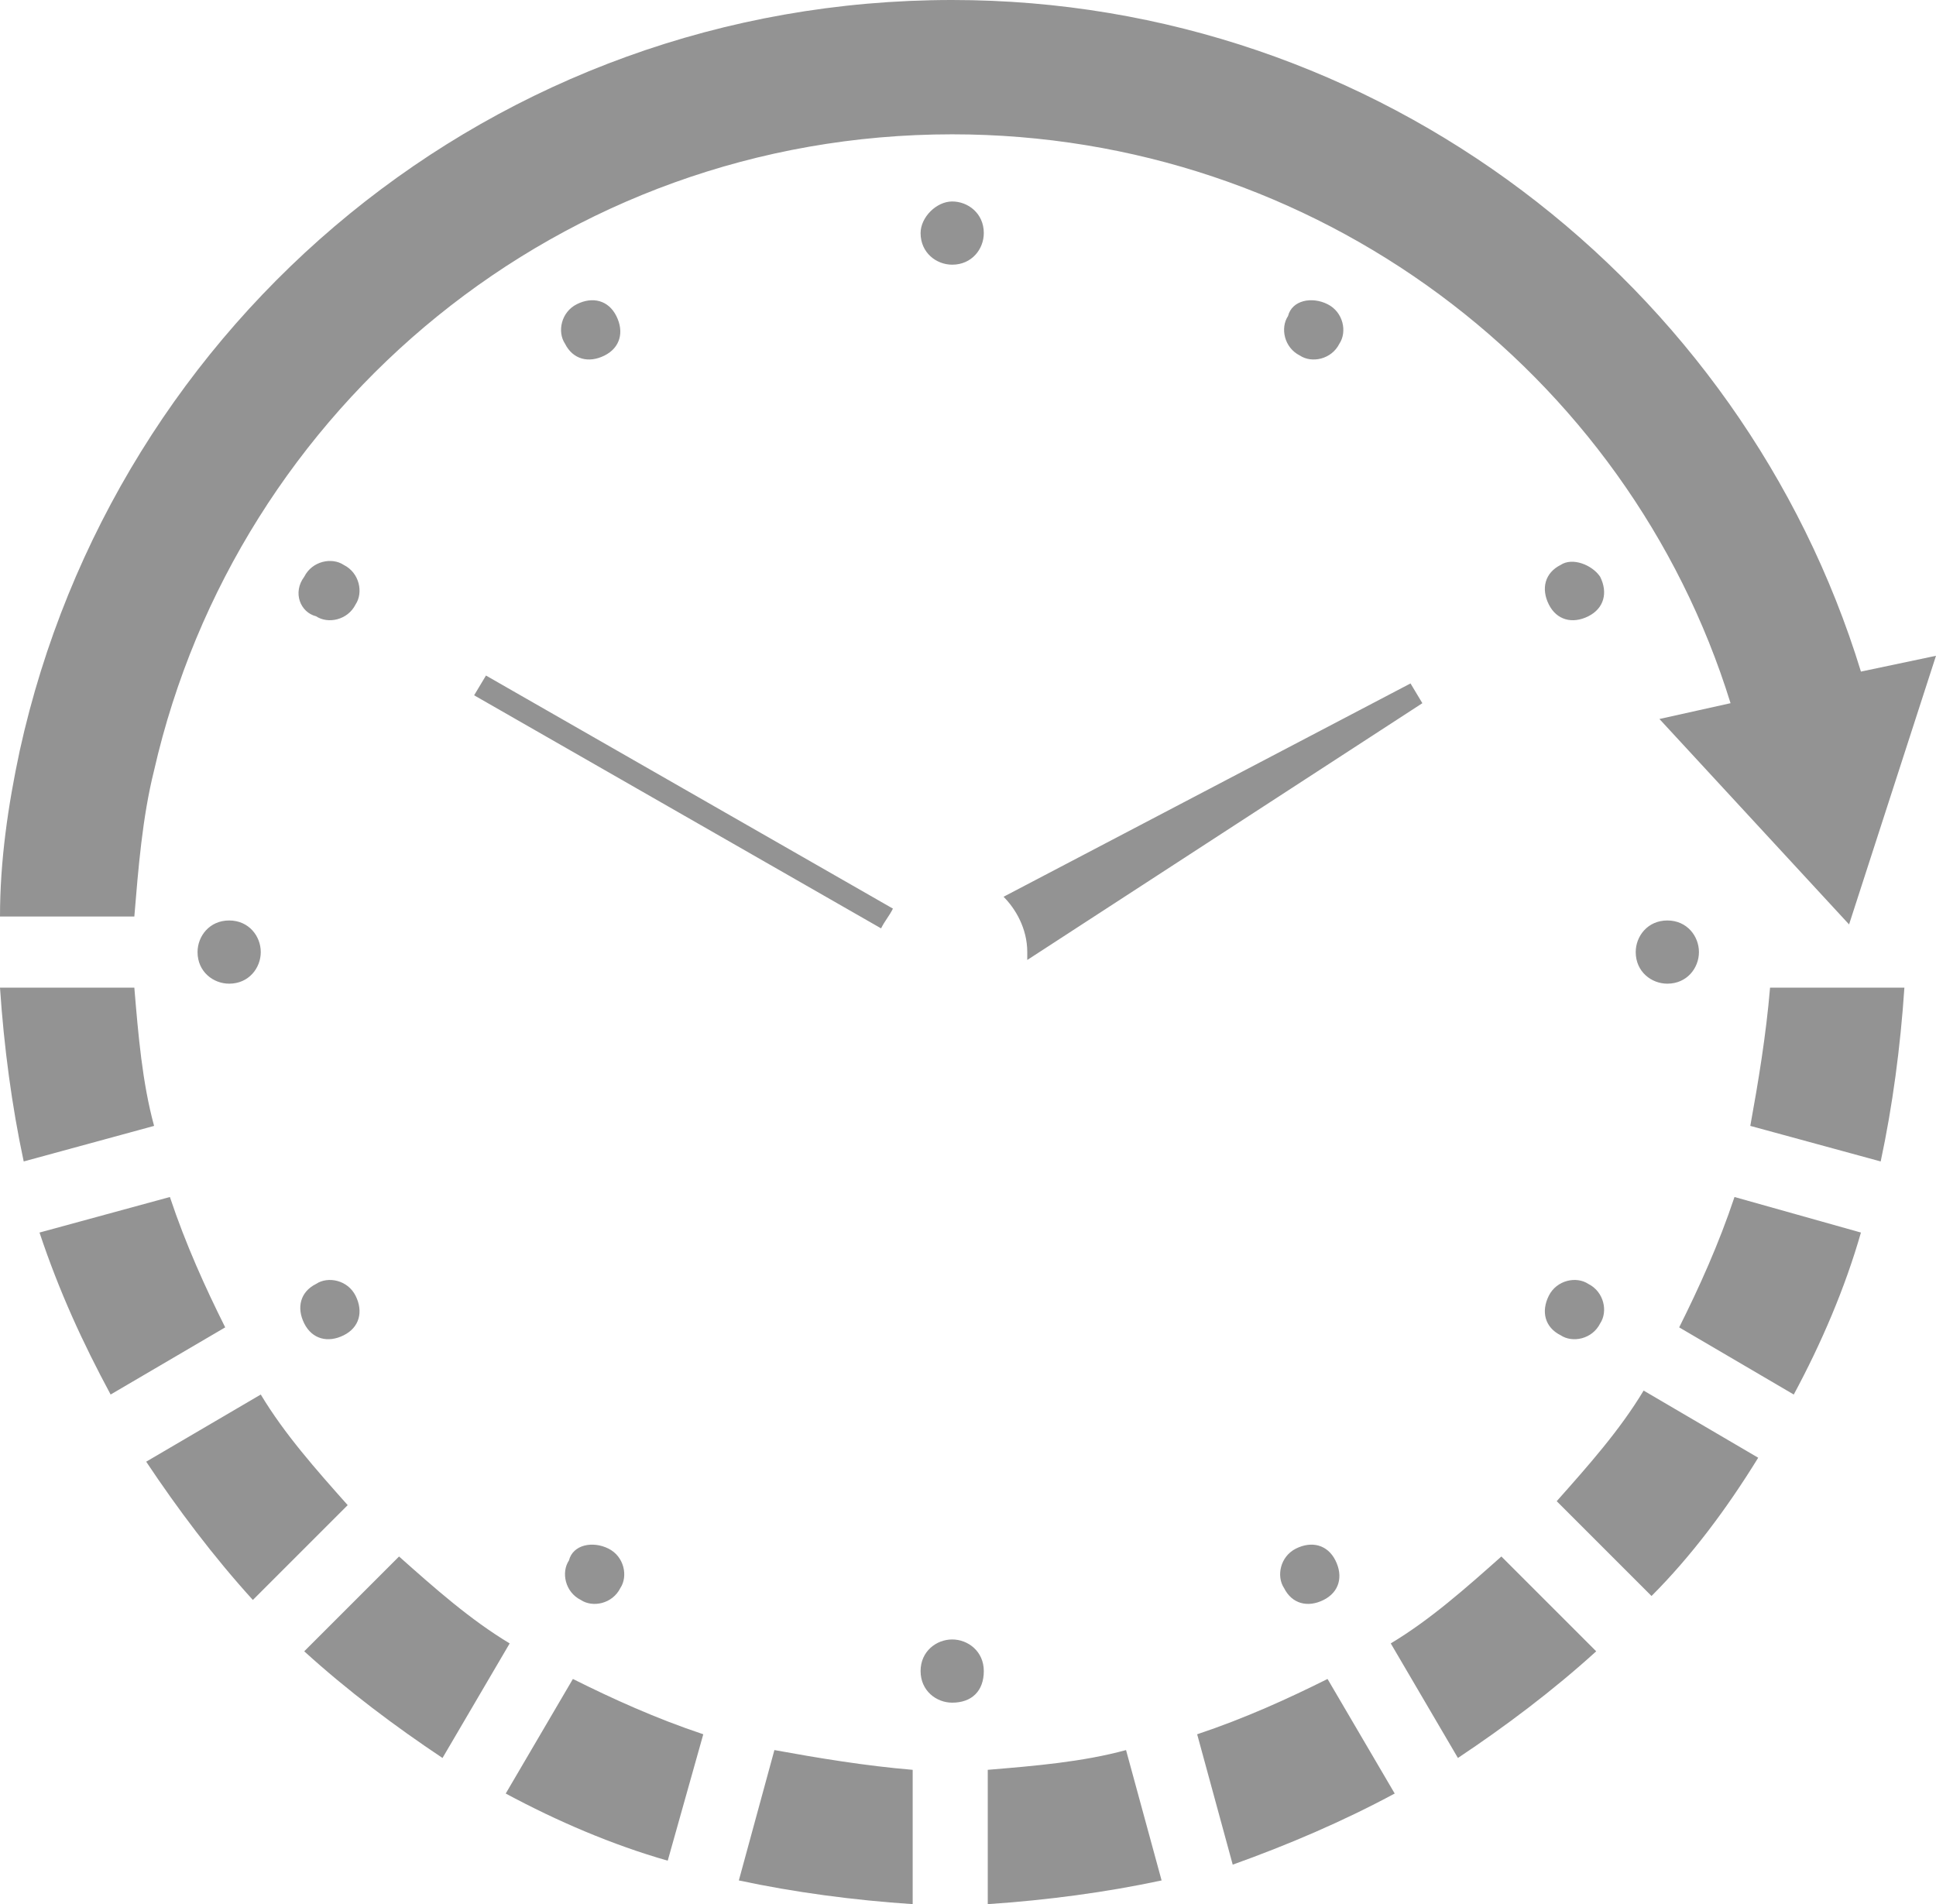 <?xml version="1.0" encoding="UTF-8"?> <!-- Generator: Adobe Illustrator 23.0.5, SVG Export Plug-In . SVG Version: 6.00 Build 0) --> <svg xmlns="http://www.w3.org/2000/svg" xmlns:xlink="http://www.w3.org/1999/xlink" id="Слой_1" x="0px" y="0px" viewBox="0 0 49 48.2" style="enable-background:new 0 0 49 48.2;" xml:space="preserve"> <style type="text/css"> .st0{fill-rule:evenodd;clip-rule:evenodd;fill:#939393;} </style> <path class="st0" d="M48.2,25c-0.1,1.5-0.3,3-0.6,4.4l-3.3-0.9c0.2-1.1,0.4-2.3,0.5-3.5H48.2L48.2,25z M35.7,17.3l0.3,0.5l-10,6.5 c0,0,0-0.1,0-0.2c0-0.6-0.3-1.1-0.6-1.4L35.7,17.3L35.7,17.3z M22.3,23.5L12,17.6l0.3-0.5L22.6,23C22.5,23.2,22.4,23.3,22.3,23.5 L22.3,23.5z M24.1,0C12.5,0,2.9,8.1,0.5,19c-0.3,1.4-0.5,2.8-0.5,4.2h3.4c0.1-1.2,0.2-2.5,0.5-3.7C6,10.3,14.2,3.4,24.1,3.4 c9.2,0,17.1,6,19.7,14.4L42,18.2l2.4,2.6l2.4,2.6l1.1-3.4l1.1-3.4L47.1,17C44.1,7.2,34.9,0,24.1,0L24.1,0z M24.1,5.1 c0.4,0,0.8,0.3,0.8,0.8c0,0.4-0.3,0.8-0.8,0.8c-0.4,0-0.8-0.3-0.8-0.8C23.3,5.5,23.7,5.1,24.1,5.1L24.1,5.1z M24.1,41.5 c0.4,0,0.8,0.3,0.8,0.8s-0.3,0.8-0.8,0.8c-0.4,0-0.8-0.3-0.8-0.8S23.7,41.5,24.1,41.5L24.1,41.5z M43,24.1c0,0.4-0.3,0.8-0.8,0.8 c-0.4,0-0.8-0.3-0.8-0.8c0-0.4,0.3-0.8,0.8-0.8C42.7,23.3,43,23.7,43,24.1L43,24.1z M6.6,24.1c0,0.4-0.3,0.8-0.8,0.8 c-0.4,0-0.8-0.3-0.8-0.8c0-0.4,0.3-0.8,0.8-0.8C6.3,23.3,6.6,23.7,6.6,24.1L6.6,24.1z M33.6,7.7c0.4,0.2,0.5,0.7,0.3,1 c-0.2,0.4-0.7,0.5-1,0.3c-0.4-0.2-0.5-0.7-0.3-1C32.7,7.6,33.2,7.5,33.6,7.7L33.6,7.7z M15.4,39.2c0.4,0.2,0.5,0.7,0.3,1 c-0.2,0.4-0.7,0.5-1,0.3c-0.4-0.2-0.5-0.7-0.3-1C14.5,39.1,15,39,15.4,39.2L15.4,39.2z M40.5,14.6c0.2,0.4,0.1,0.8-0.3,1 c-0.4,0.2-0.8,0.1-1-0.3c-0.2-0.4-0.1-0.8,0.3-1C39.8,14.1,40.3,14.3,40.5,14.6L40.5,14.6z M9,32.8c0.2,0.4,0.1,0.8-0.3,1 c-0.4,0.2-0.8,0.1-1-0.3c-0.2-0.4-0.1-0.8,0.3-1C8.3,32.3,8.8,32.4,9,32.8L9,32.8z M7.7,14.6c0.2-0.4,0.7-0.5,1-0.3 c0.4,0.2,0.5,0.7,0.3,1c-0.2,0.4-0.7,0.5-1,0.3C7.6,15.5,7.4,15,7.7,14.6L7.7,14.6z M39.2,32.8c0.2-0.4,0.7-0.5,1-0.3 c0.4,0.2,0.5,0.7,0.3,1c-0.2,0.4-0.7,0.5-1,0.3C39.1,33.6,39,33.2,39.2,32.8L39.2,32.8z M14.6,7.7c0.4-0.2,0.8-0.1,1,0.3 c0.2,0.4,0.1,0.8-0.3,1s-0.8,0.1-1-0.3C14.1,8.4,14.2,7.9,14.6,7.7L14.6,7.7z M32.8,39.2c0.4-0.2,0.8-0.1,1,0.3 c0.2,0.4,0.1,0.8-0.3,1c-0.4,0.2-0.8,0.1-1-0.3C32.3,39.9,32.4,39.4,32.8,39.2L32.8,39.2z M47.1,31.2c-0.4,1.4-1,2.8-1.7,4.1 l-2.9-1.7c0.5-1,1-2.1,1.4-3.3L47.1,31.2L47.1,31.2z M44.5,36.9l-2.9-1.7c-0.6,1-1.4,1.9-2.2,2.8l2.4,2.4 C42.8,39.4,43.7,38.2,44.5,36.9L44.5,36.9z M40.4,41.8c-1.1,1-2.3,1.9-3.5,2.7l-1.7-2.9c1-0.6,1.9-1.4,2.8-2.2L40.4,41.8L40.4,41.8z M35.3,45.4l-1.7-2.9c-1,0.5-2.1,1-3.3,1.4l0.9,3.3C32.6,46.7,34,46.1,35.3,45.4L35.3,45.4z M29.4,47.6c-1.4,0.3-2.9,0.5-4.4,0.6 v-3.4c1.2-0.1,2.4-0.2,3.5-0.5L29.4,47.6L29.4,47.6z M23.1,48.2c-1.5-0.1-3-0.3-4.4-0.6l0.9-3.3c1.1,0.2,2.3,0.4,3.5,0.5V48.2 L23.1,48.2z M16.9,47.1c-1.4-0.4-2.8-1-4.1-1.7l1.7-2.9c1,0.5,2.1,1,3.3,1.4L16.9,47.1L16.9,47.1z M11.2,44.5l1.7-2.9 c-1-0.6-1.9-1.4-2.8-2.2l-2.4,2.4C8.8,42.8,10,43.7,11.2,44.5L11.2,44.5z M6.4,40.5c-1-1.1-1.9-2.3-2.7-3.5l2.9-1.7 c0.6,1,1.4,1.9,2.2,2.8L6.4,40.5L6.4,40.5z M2.8,35.3l2.9-1.7c-0.5-1-1-2.1-1.4-3.3l-3.3,0.9C1.5,32.7,2.1,34,2.8,35.3L2.8,35.3z M0.6,29.4C0.3,28,0.1,26.5,0,25h3.4c0.1,1.2,0.2,2.4,0.5,3.5L0.6,29.4z"></path> </svg> 